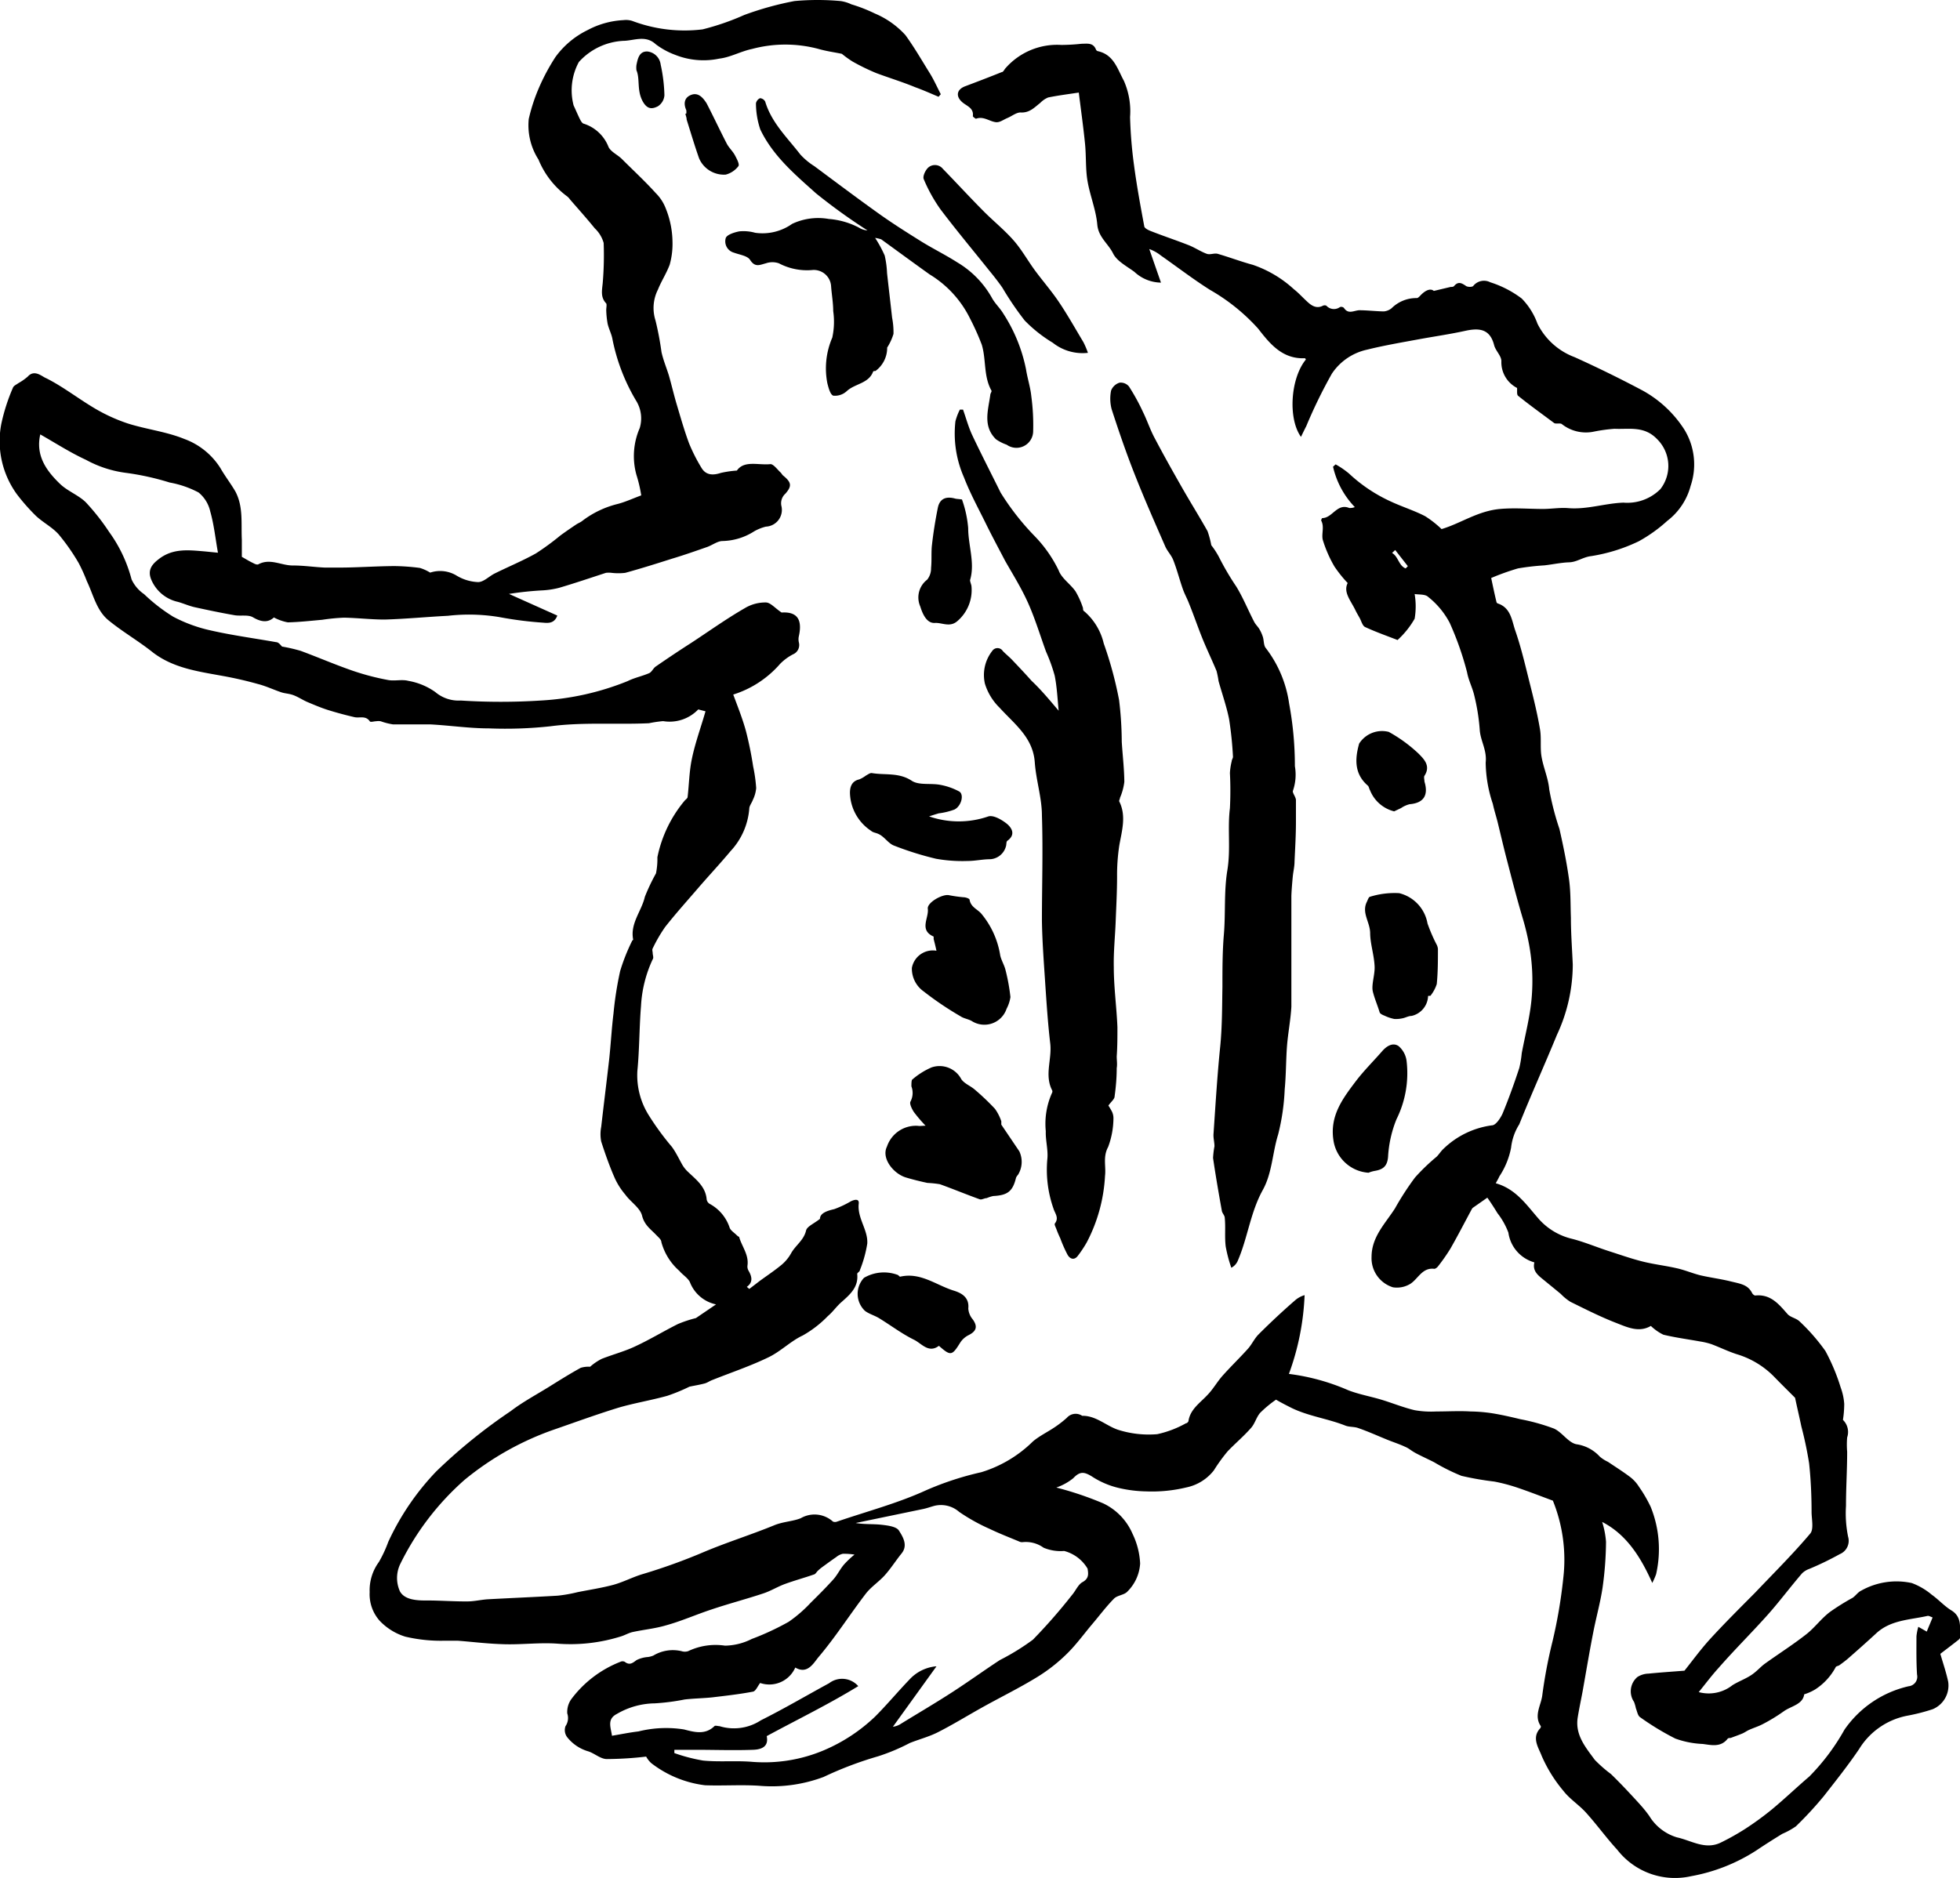 <svg xmlns="http://www.w3.org/2000/svg" viewBox="0 0 167.44 160.47"><g id="レイヤー_2" data-name="レイヤー 2"><g id="レイヤー_1-2" data-name="レイヤー 1"><path d="M73,132.84a5.7,5.7,0,0,0-1-.07,1.35,1.35,0,0,0-.56.28c-.41.28-.8.57-1.2.86a3.57,3.57,0,0,0-.37.31c-.11.1-.19.27-.31.31-.83.29-1.68.52-2.5.82-.63.23-1.2.59-1.83.8-1.47.49-3,.89-4.45,1.38-1.31.43-2.58,1-3.9,1.36-.91.27-1.87.36-2.8.56-.35.07-.68.27-1,.37a14.38,14.38,0,0,1-5.46.63c-1.49-.11-3,.09-4.5.05s-2.69-.2-4-.3c-.42,0-.85,0-1.27,0a13.17,13.17,0,0,1-3.23-.35,5.07,5.07,0,0,1-2.18-1.35,3.41,3.41,0,0,1-.86-2.45,4.08,4.08,0,0,1,.79-2.58,10.81,10.81,0,0,0,.8-1.72,22,22,0,0,1,4.08-6,46.24,46.24,0,0,1,6.38-5.17c1-.77,2.2-1.41,3.31-2.1.88-.55,1.76-1.1,2.67-1.6a2.19,2.19,0,0,1,.8-.09,4.68,4.68,0,0,1,1-.68c1-.39,2-.65,2.89-1.08,1.23-.57,2.39-1.28,3.61-1.89a10.29,10.29,0,0,1,1.54-.51l1.72-1.17a3.07,3.07,0,0,1-2.24-1.92c-.2-.37-.62-.61-.89-.94a5,5,0,0,1-1.54-2.46c0-.22-.27-.43-.44-.61-.47-.5-1-.83-1.21-1.65-.16-.67-1-1.19-1.43-1.8a6,6,0,0,1-.86-1.32c-.45-1-.85-2.13-1.2-3.22a3.28,3.28,0,0,1,0-1.25c.22-1.92.46-3.84.68-5.76.14-1.3.21-2.62.37-3.93a29.78,29.78,0,0,1,.57-3.63,16.58,16.58,0,0,1,1-2.53c0-.06.12-.12.11-.16-.27-1.38.72-2.42,1-3.65a16.67,16.67,0,0,1,.95-2,6.22,6.22,0,0,0,.12-1.38,10.94,10.94,0,0,1,2.3-4.8c.09-.12.27-.22.28-.34.13-1.11.14-2.24.38-3.33.28-1.34.76-2.63,1.15-4l-.62-.16a3.38,3.38,0,0,1-3,1,10.4,10.4,0,0,0-1.21.18c-2.8.13-5.61-.11-8.42.26a35.35,35.35,0,0,1-5.25.18c-1.66,0-3.31-.25-5-.34-1.06,0-2.13,0-3.19,0a5.69,5.69,0,0,1-1.06-.27,1.27,1.27,0,0,0-.39,0c-.18,0-.49.11-.54,0-.36-.51-.87-.25-1.31-.35-.78-.18-1.56-.39-2.32-.63-.59-.19-1.17-.44-1.74-.68-.38-.17-.74-.41-1.13-.56s-.71-.14-1.05-.25c-.66-.22-1.3-.53-2-.71-1-.28-2-.51-3.06-.7-2.08-.38-4.17-.66-5.92-2-1.25-1-2.61-1.77-3.82-2.77-1-.84-1.27-2.17-1.82-3.32a14.4,14.4,0,0,0-.7-1.55A17.71,17.71,0,0,0,5,45.65c-.55-.61-1.32-1-1.92-1.56a17,17,0,0,1-1.64-1.86,7.73,7.73,0,0,1-1.33-6,16.2,16.2,0,0,1,1-3.11c.06-.16.3-.26.46-.38a4.74,4.74,0,0,0,.8-.56c.58-.65,1.22,0,1.56.13C5.32,33,6.6,34,8,34.84a14.63,14.63,0,0,0,2.9,1.34c1.6.51,3.31.7,4.85,1.33A6.13,6.13,0,0,1,18.83,40c.4.7.9,1.34,1.28,2,.69,1.3.48,2.73.55,4.12,0,.5,0,1,0,1.46.37.21.64.38.94.52.14.08.36.18.47.12,1-.54,1.95.1,2.93.1s1.84.14,2.77.18c.38,0,.76,0,1.15,0,1.58,0,3.17-.12,4.75-.13a18.09,18.09,0,0,1,2.2.16,3.81,3.81,0,0,1,.88.4,2.71,2.71,0,0,1,2.23.24,3.85,3.85,0,0,0,1.86.57c.48,0,.94-.5,1.43-.74,1.17-.58,2.38-1.08,3.51-1.71a22.15,22.15,0,0,0,2.1-1.54c.44-.32.89-.63,1.34-.93.16-.11.36-.18.51-.3a8.21,8.21,0,0,1,3.05-1.46c.65-.17,1.27-.46,2-.73a11.72,11.72,0,0,0-.41-1.75,6,6,0,0,1,.28-4,2.86,2.86,0,0,0-.32-2.36,16.58,16.58,0,0,1-2-5.19c-.07-.46-.31-.89-.42-1.36a7.61,7.61,0,0,1-.12-1.17c0-.19.06-.46,0-.57-.55-.57-.33-1.23-.29-1.88a27.8,27.8,0,0,0,.07-3.29,2.73,2.73,0,0,0-.76-1.25c-.68-.84-1.4-1.64-2.11-2.46a1.29,1.29,0,0,0-.25-.27A7.38,7.38,0,0,1,46,13.63a5.42,5.42,0,0,1-.83-3.46A15.08,15.08,0,0,1,46,7.6a17.54,17.54,0,0,1,1.46-2.74A7.41,7.41,0,0,1,50.2,2.57a7.26,7.26,0,0,1,3.06-.85,1.76,1.76,0,0,1,.76.07,12.65,12.65,0,0,0,6,.72,21.47,21.47,0,0,0,3.56-1.23A26.77,26.77,0,0,1,67.87.09a21.63,21.63,0,0,1,3.94,0,3.14,3.14,0,0,1,.92.28,13.09,13.09,0,0,1,2,.78A7.42,7.42,0,0,1,77.35,3c.77,1.06,1.41,2.18,2.09,3.27.35.57.62,1.18.93,1.78l-.19.22c-.66-.28-1.31-.57-2-.82C77.09,7,76,6.67,74.87,6.25a18.3,18.3,0,0,1-2.05-1,9,9,0,0,1-.9-.65c-.61-.13-1.31-.22-2-.42a11,11,0,0,0-5.66,0c-1,.21-1.86.72-2.82.83a6.51,6.51,0,0,1-3.75-.32,6.46,6.46,0,0,1-1.66-.9c-.89-.83-1.86-.31-2.78-.3a5.49,5.49,0,0,0-3.8,1.81A5.08,5.08,0,0,0,49,9c.18.39.35.79.54,1.18.08.15.19.36.33.39a3.36,3.36,0,0,1,2.12,2c.21.41.76.65,1.12,1,1,1,2,1.92,2.91,2.93a3.71,3.71,0,0,1,.85,1.3,7.86,7.86,0,0,1,.58,2.82,6.61,6.61,0,0,1-.24,2c-.29.77-.72,1.41-1,2.12a3.49,3.49,0,0,0-.21,2.65,26.08,26.08,0,0,1,.51,2.69c.15.69.43,1.35.63,2,.25.87.45,1.76.72,2.64.31,1.05.62,2.12,1,3.15A14.79,14.79,0,0,0,59.94,40c.39.63,1,.62,1.64.41a8.85,8.85,0,0,1,1.37-.2c.63-.9,1.83-.44,2.87-.55.26,0,.58.45.86.71.09.08.14.21.24.28.69.57.75.88.17,1.54a1.09,1.09,0,0,0-.33,1.07A1.43,1.43,0,0,1,65.43,45a3.94,3.94,0,0,0-1,.4,5.2,5.2,0,0,1-2.7.83c-.43,0-.87.35-1.32.51-1,.35-2,.7-3,1-1.32.42-2.65.84-4,1.21a5,5,0,0,1-1.16,0,2,2,0,0,0-.49,0c-1.32.43-2.64.88-4,1.28a7.24,7.24,0,0,1-1.48.22,28.1,28.1,0,0,0-2.8.3l4.13,1.85c-.24.66-.74.65-1.17.61a31.75,31.75,0,0,1-3.78-.48,15.84,15.84,0,0,0-4.4-.11c-1.8.09-3.6.27-5.41.32-1.15,0-2.31-.14-3.47-.16a16.54,16.54,0,0,0-1.85.18c-1,.09-2,.2-2.94.22a4,4,0,0,1-1.19-.42c-.49.45-1.06.41-1.77,0-.41-.26-1.06-.1-1.59-.19-1.15-.2-2.3-.44-3.43-.69-.48-.11-.94-.32-1.41-.45a3.22,3.22,0,0,1-2.29-1.93c-.29-.73,0-1.22.61-1.69,1.24-1,2.63-.8,4-.69l1.1.11c-.22-1.23-.34-2.41-.66-3.53a2.9,2.9,0,0,0-1-1.62,8.5,8.5,0,0,0-2.47-.85,22.49,22.49,0,0,0-3.77-.83,9.68,9.68,0,0,1-3.38-1.11c-1.33-.61-2.58-1.42-3.9-2.17-.41,1.8.51,3.1,1.7,4.24.64.61,1.55.94,2.18,1.55a19.09,19.09,0,0,1,2,2.54,12.13,12.13,0,0,1,1.92,4.06,3.1,3.1,0,0,0,1.07,1.26,14.83,14.83,0,0,0,2.49,1.93A12.64,12.64,0,0,0,18,53.87c1.84.42,3.72.67,5.58,1,.24,0,.44.32.52.38a13.72,13.72,0,0,1,1.6.37c1.46.54,2.89,1.16,4.36,1.67a21.19,21.19,0,0,0,3.06.81c.57.12,1.21-.07,1.77.08a5.65,5.65,0,0,1,2.29.95,3.08,3.08,0,0,0,2.19.73,53.54,53.54,0,0,0,6.82,0,23.08,23.08,0,0,0,7.43-1.66c.58-.29,1.24-.42,1.84-.68.22-.1.34-.41.55-.56,1-.69,2-1.36,3-2,1.53-1,3-2.06,4.63-3a3.4,3.4,0,0,1,1.78-.48c.4,0,.78.48,1.35.86,1.27-.08,1.8.53,1.48,2a1.22,1.22,0,0,0,0,.57.86.86,0,0,1-.5,1,4.38,4.38,0,0,0-1.11.82,8.78,8.78,0,0,1-4,2.62c.37,1,.8,2.07,1.09,3.14a30.26,30.26,0,0,1,.61,3,13.07,13.07,0,0,1,.26,1.85,2.88,2.88,0,0,1-.28,1c-.09.26-.3.5-.31.75a6,6,0,0,1-1.61,3.65c-.9,1.08-1.86,2.1-2.78,3.17s-1.9,2.16-2.79,3.29a12.82,12.82,0,0,0-1.07,1.84c-.07.11,0,.28,0,.42s.1.38,0,.51a10.75,10.75,0,0,0-1,4c-.15,1.84-.13,3.7-.31,5.54a6.41,6.41,0,0,0,1,3.83A23.14,23.14,0,0,0,57.4,98c.35.48.59,1,.9,1.55a2.7,2.7,0,0,0,.48.59c.7.67,1.5,1.26,1.59,2.35a.55.55,0,0,0,.24.37,3.58,3.58,0,0,1,1.73,2.07c.11.24.38.4.58.6s.21.11.23.19c.23.79.82,1.49.71,2.39a.72.72,0,0,0,.08.46c.29.49.42,1-.14,1.39l.21.18.9-.69c.63-.46,1.28-.89,1.88-1.39a3.52,3.52,0,0,0,.81-1c.38-.66,1.07-1.09,1.26-1.91.08-.35.66-.58,1.19-1,0-.47.56-.68,1.22-.83a8.69,8.69,0,0,0,1.42-.67c.29-.14.73-.26.67.21-.13,1.24.8,2.23.73,3.4a10.38,10.38,0,0,1-.63,2.27c0,.13-.24.23-.23.33.12,1.12-.6,1.74-1.33,2.39-.43.37-.75.85-1.18,1.21a9.34,9.34,0,0,1-2.15,1.66c-1,.46-1.9,1.38-2.94,1.87-1.55.75-3.2,1.3-4.8,1.94-.21.08-.4.22-.61.28-.44.12-.9.19-1.32.28a15.36,15.36,0,0,1-1.89.78c-1.36.38-2.77.61-4.12,1-1.93.59-3.83,1.29-5.74,1.95a25,25,0,0,0-7.46,4.23,23.18,23.18,0,0,0-5.52,7.24,2.76,2.76,0,0,0,0,2.3c.41.72,1.43.78,2.32.77,1.15,0,2.3.09,3.44.08.57,0,1.14-.14,1.71-.18,2-.11,4-.19,6-.31a12.35,12.35,0,0,0,1.7-.3c1-.2,2.06-.36,3.07-.63.86-.24,1.66-.67,2.51-.92a49.48,49.48,0,0,0,5.23-1.89c2-.84,4-1.46,6-2.28.76-.31,1.6-.33,2.26-.6a2.35,2.35,0,0,1,2.75.29.47.47,0,0,0,.35,0c2.54-.87,5.16-1.56,7.59-2.67a25.89,25.89,0,0,1,4.73-1.55,10.74,10.74,0,0,0,4.41-2.63c.57-.48,1.27-.81,1.9-1.24a9.06,9.06,0,0,0,1-.78,1,1,0,0,1,1.31-.17s0,0,.05,0c1.14,0,2,.85,3,1.19a8.65,8.65,0,0,0,3.36.38,8.86,8.86,0,0,0,2.45-.93c.09,0,.21-.12.22-.2.15-1,1-1.55,1.62-2.22.48-.49.82-1.11,1.27-1.62.71-.8,1.48-1.54,2.19-2.33.34-.38.55-.87.91-1.23,1-1,2.07-2,3.12-2.91a2.14,2.14,0,0,1,.81-.44,22,22,0,0,1-1.34,6.73,18.39,18.39,0,0,1,5.08,1.4c.91.35,1.88.52,2.81.8s1.88.67,2.85.9a8.11,8.11,0,0,0,1.85.11c1,0,2-.06,2.93,0a13.26,13.26,0,0,1,1.89.16c.79.13,1.58.31,2.36.5a17.41,17.41,0,0,1,2.87.8c.7.31,1.22,1.2,1.92,1.34a3.35,3.35,0,0,1,2,1.06,3,3,0,0,0,.69.44c.64.43,1.29.84,1.9,1.3a3.2,3.2,0,0,1,.76.84,11.6,11.6,0,0,1,1,1.72,9.64,9.64,0,0,1,.46,5.74,5.56,5.56,0,0,1-.33.75c-1-2.25-2.23-4.16-4.28-5.21a7.4,7.4,0,0,1,.33,1.7,29.54,29.54,0,0,1-.29,3.88c-.19,1.29-.55,2.56-.8,3.85-.33,1.68-.61,3.37-.91,5.05-.14.75-.3,1.49-.42,2.24-.23,1.49.68,2.54,1.46,3.61a11.49,11.49,0,0,0,1.38,1.21c.64.62,1.26,1.27,1.87,1.93s1,1.08,1.41,1.66a4.17,4.17,0,0,0,2.35,1.82c1.25.27,2.44,1.11,3.79.43a20.87,20.87,0,0,0,2.06-1.16,25.86,25.86,0,0,0,2.25-1.64c1.1-.91,2.13-1.9,3.22-2.83a18.6,18.6,0,0,0,3-4,9.13,9.13,0,0,1,5.48-3.71.82.82,0,0,0,.72-1c-.07-1.09-.05-2.18-.05-3.26a4.34,4.34,0,0,1,.16-.82l.72.41c.16-.4.33-.79.5-1.21-.16-.05-.32-.16-.44-.13-1.51.34-3.14.34-4.38,1.49-.78.72-1.58,1.43-2.38,2.13-.24.21-.5.4-.76.59-.1.07-.28.08-.32.17a5.15,5.15,0,0,1-1.75,1.9,4.2,4.2,0,0,1-.94.42c-.12.88-1.13,1-1.76,1.46a14.73,14.73,0,0,1-1.79,1.09c-.36.19-.76.31-1.14.48-.21.09-.39.23-.6.32s-.65.25-1,.38c-.09,0-.22,0-.27.09-.59.73-1.39.51-2.12.42a7.78,7.78,0,0,1-2.33-.46,22.84,22.84,0,0,1-3-1.82c-.21-.13-.26-.5-.37-.77a3.19,3.19,0,0,0-.16-.55,1.6,1.6,0,0,1,.29-2.12,1.84,1.84,0,0,1,.95-.29c1-.1,1.92-.16,3.07-.25.61-.76,1.33-1.75,2.14-2.65,1.26-1.38,2.59-2.7,3.88-4,1.59-1.67,3.23-3.3,4.72-5.06.32-.37.13-1.2.12-1.82,0-1.4-.06-2.8-.21-4.19a31.9,31.9,0,0,0-.66-3.14c-.15-.72-.32-1.43-.54-2.46-.46-.46-1.17-1.16-1.86-1.87a7.45,7.45,0,0,0-3.14-1.86c-.74-.24-1.44-.59-2.17-.86a6,6,0,0,0-.93-.22c-1.05-.19-2.11-.33-3.15-.58a4.19,4.19,0,0,1-1.07-.75c-1,.59-2,.12-2.92-.24-1.35-.52-2.65-1.18-3.95-1.82a4.3,4.3,0,0,1-.82-.67c-.48-.4-1-.82-1.45-1.19s-1-.75-.81-1.51a3.08,3.08,0,0,1-2.22-2.54,6.25,6.25,0,0,0-.93-1.66c-.3-.49-.63-1-.87-1.33l-1.2.84a.38.38,0,0,0-.11.11c-.61,1.13-1.2,2.28-1.84,3.4a16.13,16.13,0,0,1-1.07,1.53c-.07.09-.22.21-.32.2-1-.12-1.36.82-2,1.26A2.2,2.2,0,0,1,119,110a2.6,2.6,0,0,1-1.83-2.59c0-1.72,1.16-2.84,2-4.15a24.31,24.31,0,0,1,1.71-2.64,17.32,17.32,0,0,1,1.85-1.78c.21-.21.37-.48.59-.68a7.34,7.34,0,0,1,4.13-2c.34,0,.74-.63.91-1,.53-1.28,1-2.59,1.43-3.9A8.76,8.76,0,0,0,130,90c.29-1.55.7-3.09.84-4.65a17.11,17.11,0,0,0-.21-4.62,21.57,21.57,0,0,0-.5-2.11c-.5-1.66-.93-3.34-1.36-5-.3-1.13-.56-2.27-.84-3.41-.13-.51-.29-1-.4-1.52a11.45,11.45,0,0,1-.61-3.53c.12-1.08-.46-1.87-.51-2.83a17.62,17.62,0,0,0-.46-2.88c-.15-.67-.49-1.29-.62-2a26,26,0,0,0-1.49-4.24A6.94,6.94,0,0,0,122,51c-.25-.24-.79-.18-1.15-.24a6.25,6.25,0,0,1,0,2.11,7.43,7.43,0,0,1-1.46,1.82c-.87-.34-1.84-.68-2.77-1.11-.23-.11-.32-.51-.47-.78s-.25-.43-.36-.66c-.38-.8-1.06-1.53-.66-2.32A11,11,0,0,1,114,48.41a10.64,10.64,0,0,1-1-2.29c-.12-.52.16-1.12-.14-1.65,0,0,.06-.2.1-.2.87,0,1.26-1.3,2.31-.86.11,0,.28,0,.47-.08a7.27,7.27,0,0,1-1.86-3.45l.22-.2a7.41,7.41,0,0,1,1.14.78,13.25,13.25,0,0,0,3.61,2.41c.95.44,2,.77,2.9,1.24a8.77,8.77,0,0,1,1.4,1.1c1.63-.48,3.09-1.55,5-1.72,1.25-.11,2.44,0,3.66,0,.72,0,1.46-.13,2.17-.07,1.6.13,3.12-.41,4.7-.47a4,4,0,0,0,3.16-1.15,3.22,3.22,0,0,0-.28-4.28c-1.1-1.15-2.39-.82-3.64-.88a14.15,14.15,0,0,0-1.7.23,3.32,3.32,0,0,1-2.78-.62c-.13-.13-.51,0-.67-.1-1-.75-2.08-1.52-3.08-2.33-.13-.1-.07-.44-.09-.67a2.47,2.47,0,0,1-1.34-2.29c0-.46-.5-.89-.62-1.37-.35-1.37-1.24-1.48-2.42-1.23-1.35.3-2.71.49-4.06.74s-2.94.52-4.38.88a4.85,4.85,0,0,0-3,2.05,42.3,42.3,0,0,0-2.19,4.49c-.15.29-.29.58-.45.91-1.12-1.56-.9-5,.42-6.61,0,0-.06-.11-.08-.11-1.93.09-3-1.24-4-2.53a16.62,16.62,0,0,0-4.11-3.31c-1.44-.91-2.79-1.95-4.19-2.93a3.49,3.49,0,0,0-1-.56l1,2.87a3.39,3.39,0,0,1-2.27-.92c-.65-.48-1.49-.91-1.82-1.57-.41-.84-1.25-1.38-1.35-2.46-.11-1.27-.63-2.5-.84-3.76-.17-1-.1-2.12-.21-3.18-.14-1.41-.34-2.81-.53-4.35-1,.15-1.79.25-2.62.42a2,2,0,0,0-.67.46c-.5.39-.92.87-1.69.82-.36,0-.73.31-1.11.47s-.66.4-1,.36c-.56-.07-1.06-.54-1.7-.29,0,0-.27-.16-.26-.23.09-.72-.55-.86-.93-1.21-.55-.5-.44-1.06.25-1.33,1.06-.4,2.11-.8,3.15-1.22.13,0,.21-.21.31-.32a5.86,5.86,0,0,1,4.78-2,16.53,16.53,0,0,0,1.72-.1c.48,0,1-.12,1.24.5a.24.24,0,0,0,.15.13c1.37.3,1.67,1.5,2.23,2.53A6.46,6.46,0,0,1,96.54,10a37.9,37.9,0,0,0,.34,4.13c.23,1.74.55,3.47.87,5.19,0,.17.34.34.55.42,1.09.43,2.21.8,3.3,1.23.51.21,1,.54,1.5.72.27.1.64-.08.93,0,1,.29,2,.67,3,.94a9.94,9.94,0,0,1,3.51,2.09c.36.28.67.62,1,.93s.82.82,1.48.47a.37.37,0,0,1,.29,0,.87.87,0,0,0,1.16.12.33.33,0,0,1,.34.07c.37.57.83.23,1.3.2.7,0,1.41.09,2.11.1a1.23,1.23,0,0,0,.66-.27,3,3,0,0,1,2.16-.87c.1,0,.24-.15.33-.25.4-.41.83-.61,1.12-.36l1.43-.34c.1,0,.25,0,.31-.09.35-.4.63-.25,1,0,.14.11.55.11.63,0a1.17,1.17,0,0,1,1.45-.31A8.9,8.9,0,0,1,130,25.51a5.94,5.94,0,0,1,1.34,2.14,5.81,5.81,0,0,0,3.18,2.87q2.92,1.32,5.75,2.82a9.89,9.89,0,0,1,3.63,3.38,5.7,5.7,0,0,1,.53,4.79,5.54,5.54,0,0,1-2,3A12.74,12.74,0,0,1,140,46.25a14.57,14.57,0,0,1-4.07,1.27c-.7.08-1.21.51-1.88.53s-1.41.18-2.11.26a21.11,21.11,0,0,0-2.26.26,20.81,20.81,0,0,0-2.29.82c.14.66.28,1.34.44,2,0,.06.06.16.11.17,1.14.37,1.21,1.47,1.51,2.33.53,1.53.89,3.13,1.29,4.71.31,1.23.61,2.47.82,3.72.13.76,0,1.57.13,2.33.16.95.58,1.86.66,2.81a23.8,23.8,0,0,0,.87,3.37c.33,1.45.63,2.91.83,4.38.14,1.06.11,2.14.15,3.21,0,1.32.1,2.64.16,4a14.26,14.26,0,0,1-1.35,6c-1.05,2.56-2.19,5.08-3.22,7.65a4.71,4.71,0,0,0-.7,2,6.73,6.73,0,0,1-1,2.45c-.08.18-.18.35-.31.59,1.75.49,2.66,1.9,3.72,3.1a5.5,5.5,0,0,0,2.81,1.65c1.08.28,2.11.72,3.17,1.06s1.9.64,2.86.88,1.94.35,2.9.57c.68.15,1.33.43,2,.6.86.2,1.74.31,2.59.52s1.48.27,1.85,1c.05.1.19.22.28.21,1.31-.13,2,.74,2.75,1.59.24.27.71.34,1,.6a16.71,16.71,0,0,1,2.23,2.55,17,17,0,0,1,1.31,3.13,5.08,5.08,0,0,1,.3,1.39,9.14,9.14,0,0,1-.11,1.37,1.44,1.44,0,0,1,.36,1.5,7.18,7.18,0,0,0,0,1.22c0,1.54-.1,3.09-.1,4.63a10,10,0,0,0,.18,2.63,1.23,1.23,0,0,1-.71,1.49,26,26,0,0,1-2.6,1.26,1.7,1.7,0,0,0-.62.38c-1,1.16-1.89,2.36-2.89,3.49-1.39,1.56-2.85,3-4.25,4.6-.59.65-1.12,1.36-1.69,2.06A3.27,3.27,0,0,0,148,144c.51-.32,1.1-.53,1.6-.86s.78-.7,1.2-1c1.17-.84,2.4-1.62,3.53-2.51.71-.56,1.25-1.32,2-1.89a20.31,20.31,0,0,1,1.94-1.21c.26-.18.45-.48.73-.61a6.15,6.15,0,0,1,4.32-.65,5.78,5.78,0,0,1,1.71,1c.59.42,1.1,1,1.71,1.36.87.56.67,1.41.73,2.2a.37.37,0,0,1-.13.27c-.54.43-1.09.84-1.58,1.22.23.8.5,1.58.67,2.38a2.19,2.19,0,0,1-1.32,2.35,16.35,16.35,0,0,1-2.19.56,6.19,6.19,0,0,0-4.1,2.85c-.94,1.39-2,2.72-3,4a31,31,0,0,1-2.4,2.6,6.43,6.43,0,0,1-1.16.64c-.75.46-1.49.93-2.22,1.42a15.23,15.23,0,0,1-5.57,2.2,6.25,6.25,0,0,1-6.31-2.26c-.92-1-1.74-2.14-2.66-3.16-.6-.67-1.4-1.17-1.94-1.87a12.12,12.12,0,0,1-1.86-3c-.25-.67-.88-1.53-.13-2.34a.24.24,0,0,0,.06-.19c-.61-.89,0-1.75.12-2.6a41.38,41.38,0,0,1,.88-4.65,42.74,42.74,0,0,0,.92-5.41,13.47,13.47,0,0,0-.89-6.61c-1-.37-2-.76-3-1.1a14.94,14.94,0,0,0-2-.53,25.75,25.75,0,0,1-2.81-.49,16.85,16.85,0,0,1-2.33-1.16c-.49-.25-1-.48-1.5-.74s-.63-.44-1-.59c-.49-.23-1-.39-1.49-.59-.84-.34-1.65-.71-2.49-1-.35-.13-.76-.08-1.1-.21-1.51-.6-3.14-.8-4.6-1.51-.48-.24-1-.51-1.33-.71a9.9,9.9,0,0,0-1.35,1.12c-.33.37-.45.92-.78,1.29-.63.72-1.36,1.33-2,2a14.36,14.36,0,0,0-1.18,1.63,4,4,0,0,1-2.35,1.46,12.51,12.51,0,0,1-3.41.34,11.11,11.11,0,0,1-2.35-.29,7.18,7.18,0,0,1-2.33-1c-.63-.38-1-.45-1.57.16a4.75,4.75,0,0,1-1.45.8,28.47,28.47,0,0,1,4,1.35,5.1,5.1,0,0,1,2.51,2.6,6.5,6.5,0,0,1,.65,2.54A3.68,3.68,0,0,1,96.31,136c-.27.3-.85.31-1.14.6-.67.68-1.25,1.46-1.87,2.19s-1.34,1.72-2.11,2.48a14.14,14.14,0,0,1-2.53,2c-1.52.94-3.14,1.73-4.7,2.6-1.28.71-2.52,1.48-3.82,2.14-.76.39-1.62.61-2.42.93A16.81,16.81,0,0,1,75,150.08a30.8,30.8,0,0,0-4.64,1.76,12.57,12.57,0,0,1-5.28.77c-1.6-.13-3.24,0-4.85-.06a9.35,9.35,0,0,1-4.58-1.88,2.06,2.06,0,0,1-.45-.57,29.42,29.42,0,0,1-3.36.21c-.56,0-1.09-.53-1.66-.68a3.56,3.56,0,0,1-1.72-1.18,1,1,0,0,1-.15-.95,1.22,1.22,0,0,0,.15-1.09,1.9,1.9,0,0,1,.34-1.21A9.58,9.58,0,0,1,53,142a.43.43,0,0,1,.37,0c.4.31.65.13,1-.14a2.57,2.57,0,0,1,1-.27,2,2,0,0,0,.44-.12,3.23,3.23,0,0,1,2.41-.38.92.92,0,0,0,.57,0,5.43,5.43,0,0,1,3.14-.47,5.2,5.2,0,0,0,2.29-.57,22.68,22.68,0,0,0,3.16-1.47,11.57,11.57,0,0,0,1.88-1.63c.66-.65,1.32-1.31,1.94-2,.34-.38.57-.88.91-1.27A7.63,7.63,0,0,1,73,132.84Zm7,9.55-3.72,5.16a1.62,1.62,0,0,0,.71-.27c1.48-.91,3-1.8,4.43-2.73s2.67-1.83,4-2.7a19.91,19.91,0,0,0,2.82-1.74,47.08,47.08,0,0,0,3.35-3.83c.31-.36.51-.88.89-1.09.56-.31.5-.71.43-1.15a3.29,3.29,0,0,0-2-1.51,3.76,3.76,0,0,1-1.76-.28,2.59,2.59,0,0,0-1.82-.47.59.59,0,0,1-.29-.07c-.84-.35-1.69-.68-2.5-1.07a16,16,0,0,1-2.6-1.45,2.36,2.36,0,0,0-2.25-.48c-.27.08-.53.17-.81.23l-5.78,1.2c.73.13,1.47.07,2.2.15.53.06,1.27.15,1.49.49.35.55.81,1.29.2,2-.48.6-.89,1.25-1.4,1.82s-1.19,1-1.65,1.61c-1.36,1.78-2.56,3.67-4,5.37-.41.48-.94,1.54-2,.91a2.42,2.42,0,0,1-3,1.32c-.21.26-.37.69-.61.74-1.15.22-2.32.35-3.49.49-.78.08-1.57.09-2.35.18a18.54,18.54,0,0,1-2.55.33,6.57,6.57,0,0,0-3.25.91c-.85.44-.51,1.14-.41,1.86.73-.12,1.49-.28,2.26-.37a9.78,9.78,0,0,1,3.89-.17c.85.22,1.8.5,2.6-.28.07-.08.3,0,.44,0A4.19,4.19,0,0,0,65,147c2-1,3.88-2.11,5.83-3.17a1.83,1.83,0,0,1,2.49.25c-2.56,1.57-5.22,2.86-7.82,4.27.15.73-.2,1.14-1.18,1.17-1.63.06-3.26,0-4.89,0H57.61l0,.28a14.61,14.61,0,0,0,2.46.64c1.35.13,2.72,0,4.08.1a13.06,13.06,0,0,0,6.28-1,14.5,14.5,0,0,0,4.33-2.86c1-1,1.94-2.13,2.94-3.17A3.53,3.53,0,0,1,79.93,142.39ZM119.19,47l-.27.25c.53.29.57,1.09,1.16,1.32.07-.06.13-.13.19-.19Z"/><path d="M90.44,60.73c-.1-1-.14-2-.34-3a14.38,14.38,0,0,0-.74-2.05c-.49-1.35-.91-2.74-1.49-4.06s-1.3-2.46-2-3.69c-.56-1.07-1.13-2.13-1.66-3.21-.64-1.3-1.34-2.58-1.86-3.93A9.3,9.3,0,0,1,81.62,36,5,5,0,0,1,82,35l.27,0c.26.73.46,1.48.78,2.17.78,1.65,1.62,3.28,2.43,4.92a21.8,21.8,0,0,0,2.84,3.65,11.19,11.19,0,0,1,2.12,3c.25.68,1,1.16,1.44,1.79a7.09,7.09,0,0,1,.64,1.43c0,.09,0,.23.11.28a5.17,5.17,0,0,1,1.66,2.74,32.53,32.53,0,0,1,1.31,4.83,30.14,30.14,0,0,1,.23,3.57c.07,1.15.21,2.29.22,3.43a5,5,0,0,1-.37,1.36c0,.1-.1.24-.06.32.62,1.24.21,2.54,0,3.75a16.88,16.88,0,0,0-.19,2.65c0,1.29-.07,2.58-.12,3.87s-.19,2.59-.16,3.88c0,1.71.24,3.42.31,5.13,0,.83,0,1.66-.06,2.5,0,.33.06.66,0,1,0,.81-.07,1.61-.18,2.41,0,.24-.3.46-.53.79A5.73,5.73,0,0,1,95,95a1.31,1.31,0,0,1,.12.58A7.15,7.15,0,0,1,94.67,98c-.47.86-.17,1.66-.27,2.48a13.74,13.74,0,0,1-1.56,5.68,10.14,10.14,0,0,1-.77,1.16c-.31.4-.67.25-.87-.1a11.67,11.67,0,0,1-.62-1.4c-.11-.24-.22-.48-.31-.73s-.22-.46-.15-.55c.37-.48,0-.86-.12-1.26a10,10,0,0,1-.53-4.21c.09-.79-.16-1.61-.13-2.41a6.44,6.44,0,0,1,.54-3.29.24.24,0,0,0,0-.21c-.67-1.3,0-2.65-.16-4-.19-1.61-.3-3.24-.41-4.86-.12-1.87-.27-3.74-.3-5.61,0-3,.1-6,0-9,0-1.52-.5-3-.61-4.55-.15-2.13-1.73-3.26-3-4.66a4.86,4.86,0,0,1-1.26-2.06,3.33,3.33,0,0,1,.62-2.79.54.54,0,0,1,.91,0c.25.26.53.48.78.74.56.59,1.13,1.19,1.67,1.8C89,59,89.72,59.89,90.44,60.73Z"/><path d="M103.48,46.59a6.84,6.84,0,0,1,.65,1,23.1,23.1,0,0,0,1.49,2.54c.58.95,1,2,1.52,3,.12.24.33.42.46.65a3.23,3.23,0,0,1,.29.66c.09.31.06.71.24.93a10.1,10.1,0,0,1,2,4.76,29,29,0,0,1,.49,5.34,4.21,4.21,0,0,1-.16,2.08c-.09.18.24.53.25.81,0,.63,0,1.27,0,1.9,0,1.12-.07,2.24-.12,3.37,0,.42-.11.85-.15,1.27s-.1,1.1-.12,1.65c0,.74,0,1.49,0,2.23,0,1,0,2,0,3.06,0,1.4,0,2.79,0,4.18-.06,1.11-.28,2.21-.37,3.32s-.08,2.51-.2,3.75a18.82,18.82,0,0,1-.56,3.85c-.49,1.57-.51,3.3-1.31,4.74-1.07,1.93-1.29,4.12-2.16,6.1a1.21,1.21,0,0,1-.53.55,11.92,11.92,0,0,1-.48-1.82c-.1-.81,0-1.63-.08-2.44,0-.21-.22-.4-.25-.61-.27-1.5-.53-3-.75-4.51a7.4,7.4,0,0,1,.12-1c0-.36-.11-.72-.08-1.07.17-2.48.32-5,.57-7.44.17-1.71.16-3.41.19-5.11,0-1.48,0-3,.12-4.43.16-1.85,0-3.7.3-5.53s0-3.54.22-5.31a29.82,29.82,0,0,0,0-3,5.29,5.29,0,0,1,.15-1c0-.14.13-.29.11-.42a30.78,30.78,0,0,0-.33-3.19c-.22-1.1-.6-2.17-.9-3.25a8.17,8.17,0,0,0-.17-.86c-.39-.94-.84-1.87-1.22-2.81s-.74-2-1.12-2.93c-.16-.43-.39-.83-.54-1.26-.29-.82-.5-1.67-.82-2.48-.16-.42-.51-.76-.69-1.18-.9-2.06-1.81-4.12-2.63-6.21-.71-1.8-1.34-3.64-1.94-5.49a3.5,3.5,0,0,1-.05-1.61,1.14,1.14,0,0,1,.72-.67.91.91,0,0,1,.81.33,17.86,17.86,0,0,1,1.2,2.19c.36.73.61,1.51,1,2.23.73,1.39,1.5,2.76,2.28,4.13s1.51,2.53,2.23,3.81A8.26,8.26,0,0,1,103.48,46.59Z"/><path d="M74.76,20.33a10.18,10.18,0,0,1,.82,1.51,8.21,8.21,0,0,1,.2,1.5c.14,1.27.29,2.53.43,3.8a6.59,6.59,0,0,1,.12,1.39,4.69,4.69,0,0,1-.54,1.17,2.45,2.45,0,0,1-1,2c-.07,0-.2,0-.21.08-.39,1-1.55,1-2.24,1.64a1.48,1.48,0,0,1-1.15.39c-.26-.08-.41-.67-.51-1.06a6.63,6.63,0,0,1,.42-3.9,6.36,6.36,0,0,0,.08-2.27c0-.71-.13-1.41-.18-2.12a1.48,1.48,0,0,0-1.56-1.39,5.16,5.16,0,0,1-2.9-.57,1.68,1.68,0,0,0-1.11,0c-.52.13-.92.38-1.35-.29-.23-.36-.9-.44-1.38-.62A1,1,0,0,1,62,20.34c.1-.29.74-.49,1.16-.57a3.67,3.67,0,0,1,1.35.12,4.38,4.38,0,0,0,3.16-.76,5.21,5.21,0,0,1,3.13-.42,6.63,6.63,0,0,1,2.56.73,1.63,1.63,0,0,0,.75.25,49.06,49.06,0,0,1-4.4-3.17c-1.8-1.61-3.69-3.21-4.76-5.46a7.09,7.09,0,0,1-.37-2.23.61.61,0,0,1,.35-.44.55.55,0,0,1,.44.29c.54,1.81,1.89,3.08,3,4.52a5.77,5.77,0,0,0,1.2,1c1.8,1.34,3.6,2.69,5.43,4,1.2.86,2.45,1.65,3.7,2.43,1,.62,2.08,1.15,3.08,1.79a8.17,8.17,0,0,1,2.94,3c.26.5.71.9,1,1.39a13.63,13.63,0,0,1,1.93,4.74c.12.77.37,1.52.45,2.28a18.59,18.59,0,0,1,.16,3.07A1.43,1.43,0,0,1,86,38a3.7,3.7,0,0,1-.91-.46c-1.15-1.12-.67-2.49-.49-3.8,0-.12.14-.28.1-.36-.69-1.23-.44-2.65-.83-3.93a21.19,21.19,0,0,0-1-2.23,9.1,9.1,0,0,0-3.45-3.77c-1.4-1-2.76-2-4.14-3A2.88,2.88,0,0,0,74.76,20.33Z"/><path d="M79.07,96.19a12.4,12.4,0,0,1-1-1.17c-.17-.26-.39-.71-.29-.89a1.57,1.57,0,0,0,.08-1.3c0-.18,0-.49.06-.57a6.36,6.36,0,0,1,1.66-1.05,2.1,2.1,0,0,1,2.54,1c.26.39.8.58,1.17.91A20.77,20.77,0,0,1,85,94.75a4.07,4.07,0,0,1,.54,1.06c0,.08,0,.21,0,.29l1.54,2.28a2.11,2.11,0,0,1-.11,2,1,1,0,0,0-.17.25c-.28,1.16-.71,1.51-1.95,1.57a3,3,0,0,0-.56.18c-.2,0-.43.16-.59.1-1.14-.41-2.27-.88-3.41-1.29a9.05,9.05,0,0,0-1.06-.11c-.61-.13-1.22-.28-1.82-.46-1.07-.31-2.14-1.64-1.64-2.64a2.61,2.61,0,0,1,2.61-1.78C78.58,96.23,78.73,96.2,79.07,96.19Z"/><path d="M79.37,69.76a7.73,7.73,0,0,0,5.07,0c.43-.12,1.09.26,1.51.58s.9.94.1,1.51c-.1.08-.06.33-.12.49a1.48,1.48,0,0,1-1.33,1.08c-.65,0-1.29.15-1.94.15a12.78,12.78,0,0,1-2.7-.19,26.82,26.82,0,0,1-3.6-1.13c-.41-.16-.71-.6-1.09-.86s-.63-.2-.86-.4a4,4,0,0,1-1.8-3.24c0-.49.14-1,.79-1.15a2.44,2.44,0,0,0,.56-.32c.17-.09.37-.25.53-.22,1.12.19,2.29-.07,3.39.65.61.41,1.61.2,2.42.35a5.51,5.51,0,0,1,1.64.57c.43.24.21,1.22-.39,1.54a5.93,5.93,0,0,1-1.35.33C79.92,69.58,79.64,69.67,79.37,69.76Z"/><path d="M80,81.24c-.08-.37-.16-.7-.24-1,0-.07,0-.2,0-.21-1.27-.56-.39-1.59-.5-2.38-.07-.53,1.29-1.3,1.84-1.15a12.15,12.15,0,0,0,1.21.17c.19,0,.51.11.52.21.1.63.66.8,1,1.19a7.37,7.37,0,0,1,1.62,3.58c.1.43.35.82.45,1.24a16.46,16.46,0,0,1,.42,2.31,3.11,3.11,0,0,1-.33,1,2,2,0,0,1-2.92,1.08c-.31-.2-.72-.24-1-.43a27.49,27.49,0,0,1-3.17-2.14,2.38,2.38,0,0,1-1-2A1.82,1.82,0,0,1,80,81.24Z"/><path d="M92.94,30.15a4.09,4.09,0,0,1-3-.86,12,12,0,0,1-2.4-1.9,26.17,26.17,0,0,1-1.91-2.81c-.35-.5-.74-1-1.12-1.46-1.39-1.74-2.81-3.44-4.15-5.21a13.29,13.29,0,0,1-1.45-2.61c-.1-.25.16-.79.41-1a.87.87,0,0,1,1.23.13c1.14,1.17,2.24,2.37,3.39,3.53.86.88,1.83,1.65,2.64,2.57.68.77,1.19,1.69,1.8,2.53s1.43,1.78,2.07,2.73c.75,1.11,1.41,2.29,2.1,3.44A7,7,0,0,1,92.94,30.15Z"/><path d="M122,85.1a1.81,1.81,0,0,1-1.41,1.71c-.26,0-.51.15-.76.2a2.54,2.54,0,0,1-.72.06,3.53,3.53,0,0,1-.83-.28c-.16-.06-.38-.16-.42-.29-.18-.6-.44-1.19-.58-1.77s.19-1.45.15-2.17c-.05-1-.37-1.89-.38-2.83s-.74-1.72-.29-2.65c.08-.16.16-.43.27-.45a7.07,7.07,0,0,1,2.5-.31,3.24,3.24,0,0,1,2.42,2.59,14.17,14.17,0,0,0,.75,1.75,1,1,0,0,1,.14.43c0,1,0,2-.1,3a3.19,3.19,0,0,1-.54,1Z"/><path d="M116.91,100.21a3.25,3.25,0,0,1-3-2.8c-.31-2.07.79-3.53,1.9-5,.69-.91,1.51-1.72,2.26-2.58.39-.45.91-.77,1.4-.45a2,2,0,0,1,.69,1.26,8.85,8.85,0,0,1-.86,5,10,10,0,0,0-.72,3.22c-.07.85-.49,1.09-1.18,1.2A2.69,2.69,0,0,0,116.91,100.21Z"/><path d="M80.21,115c-.88.66-1.47-.19-2.11-.51-1.06-.52-2-1.24-3-1.85-.39-.24-.86-.36-1.21-.63a2,2,0,0,1-.08-2.82,3.37,3.37,0,0,1,2.85-.26c.08,0,.18.18.25.16,1.74-.4,3.08.74,4.59,1.2.64.2,1.32.57,1.22,1.52a1.6,1.6,0,0,0,.38.93c.43.6.33,1-.34,1.34a1.84,1.84,0,0,0-.72.63C81.33,115.86,81.22,115.89,80.21,115Z"/><path d="M82.18,42.68a9.55,9.55,0,0,1,.53,2.44c0,1.49.6,3,.16,4.45,0,.14.09.33.12.5a3.49,3.49,0,0,1-1.2,3c-.65.57-1.31.12-1.93.16s-1-.61-1.24-1.4a1.91,1.91,0,0,1,.59-2.3,1.56,1.56,0,0,0,.33-1c.07-.67,0-1.36.08-2,.12-1.06.29-2.11.5-3.15.16-.77.7-1,1.5-.77C81.76,42.64,81.92,42.64,82.18,42.68Z"/><path d="M119.1,69.33a3,3,0,0,1-2.06-1.8c-.08-.13-.09-.31-.19-.4-1.16-1-1.11-2.28-.74-3.59a2.32,2.32,0,0,1,2.53-1,12.4,12.4,0,0,1,2.57,1.88c.39.41,1.05,1,.48,1.87-.07.1,0,.34,0,.5.36,1.18-.08,1.83-1.27,1.93a2.26,2.26,0,0,0-.73.33Z"/><path d="M58.63,9.7a1.27,1.27,0,0,0,0-.28c-.25-.56-.18-1.08.41-1.31s1,.2,1.33.73c.59,1.14,1.13,2.3,1.72,3.44.19.36.51.64.7,1s.4.77.29.92a2,2,0,0,1-1.08.72,2.31,2.31,0,0,1-2.27-1.37c-.39-1.1-.72-2.22-1.07-3.33,0-.16-.07-.33-.11-.49Z"/><path d="M54.37,6a1.87,1.87,0,0,1,0-.44c.11-.55.24-1.19.94-1.16a1.28,1.28,0,0,1,1.13,1.12,13.6,13.6,0,0,1,.32,2.62,1.22,1.22,0,0,1-.57.95c-.45.22-.88.3-1.29-.44C54.39,7.7,54.69,6.75,54.37,6Z"/></g></g></svg>